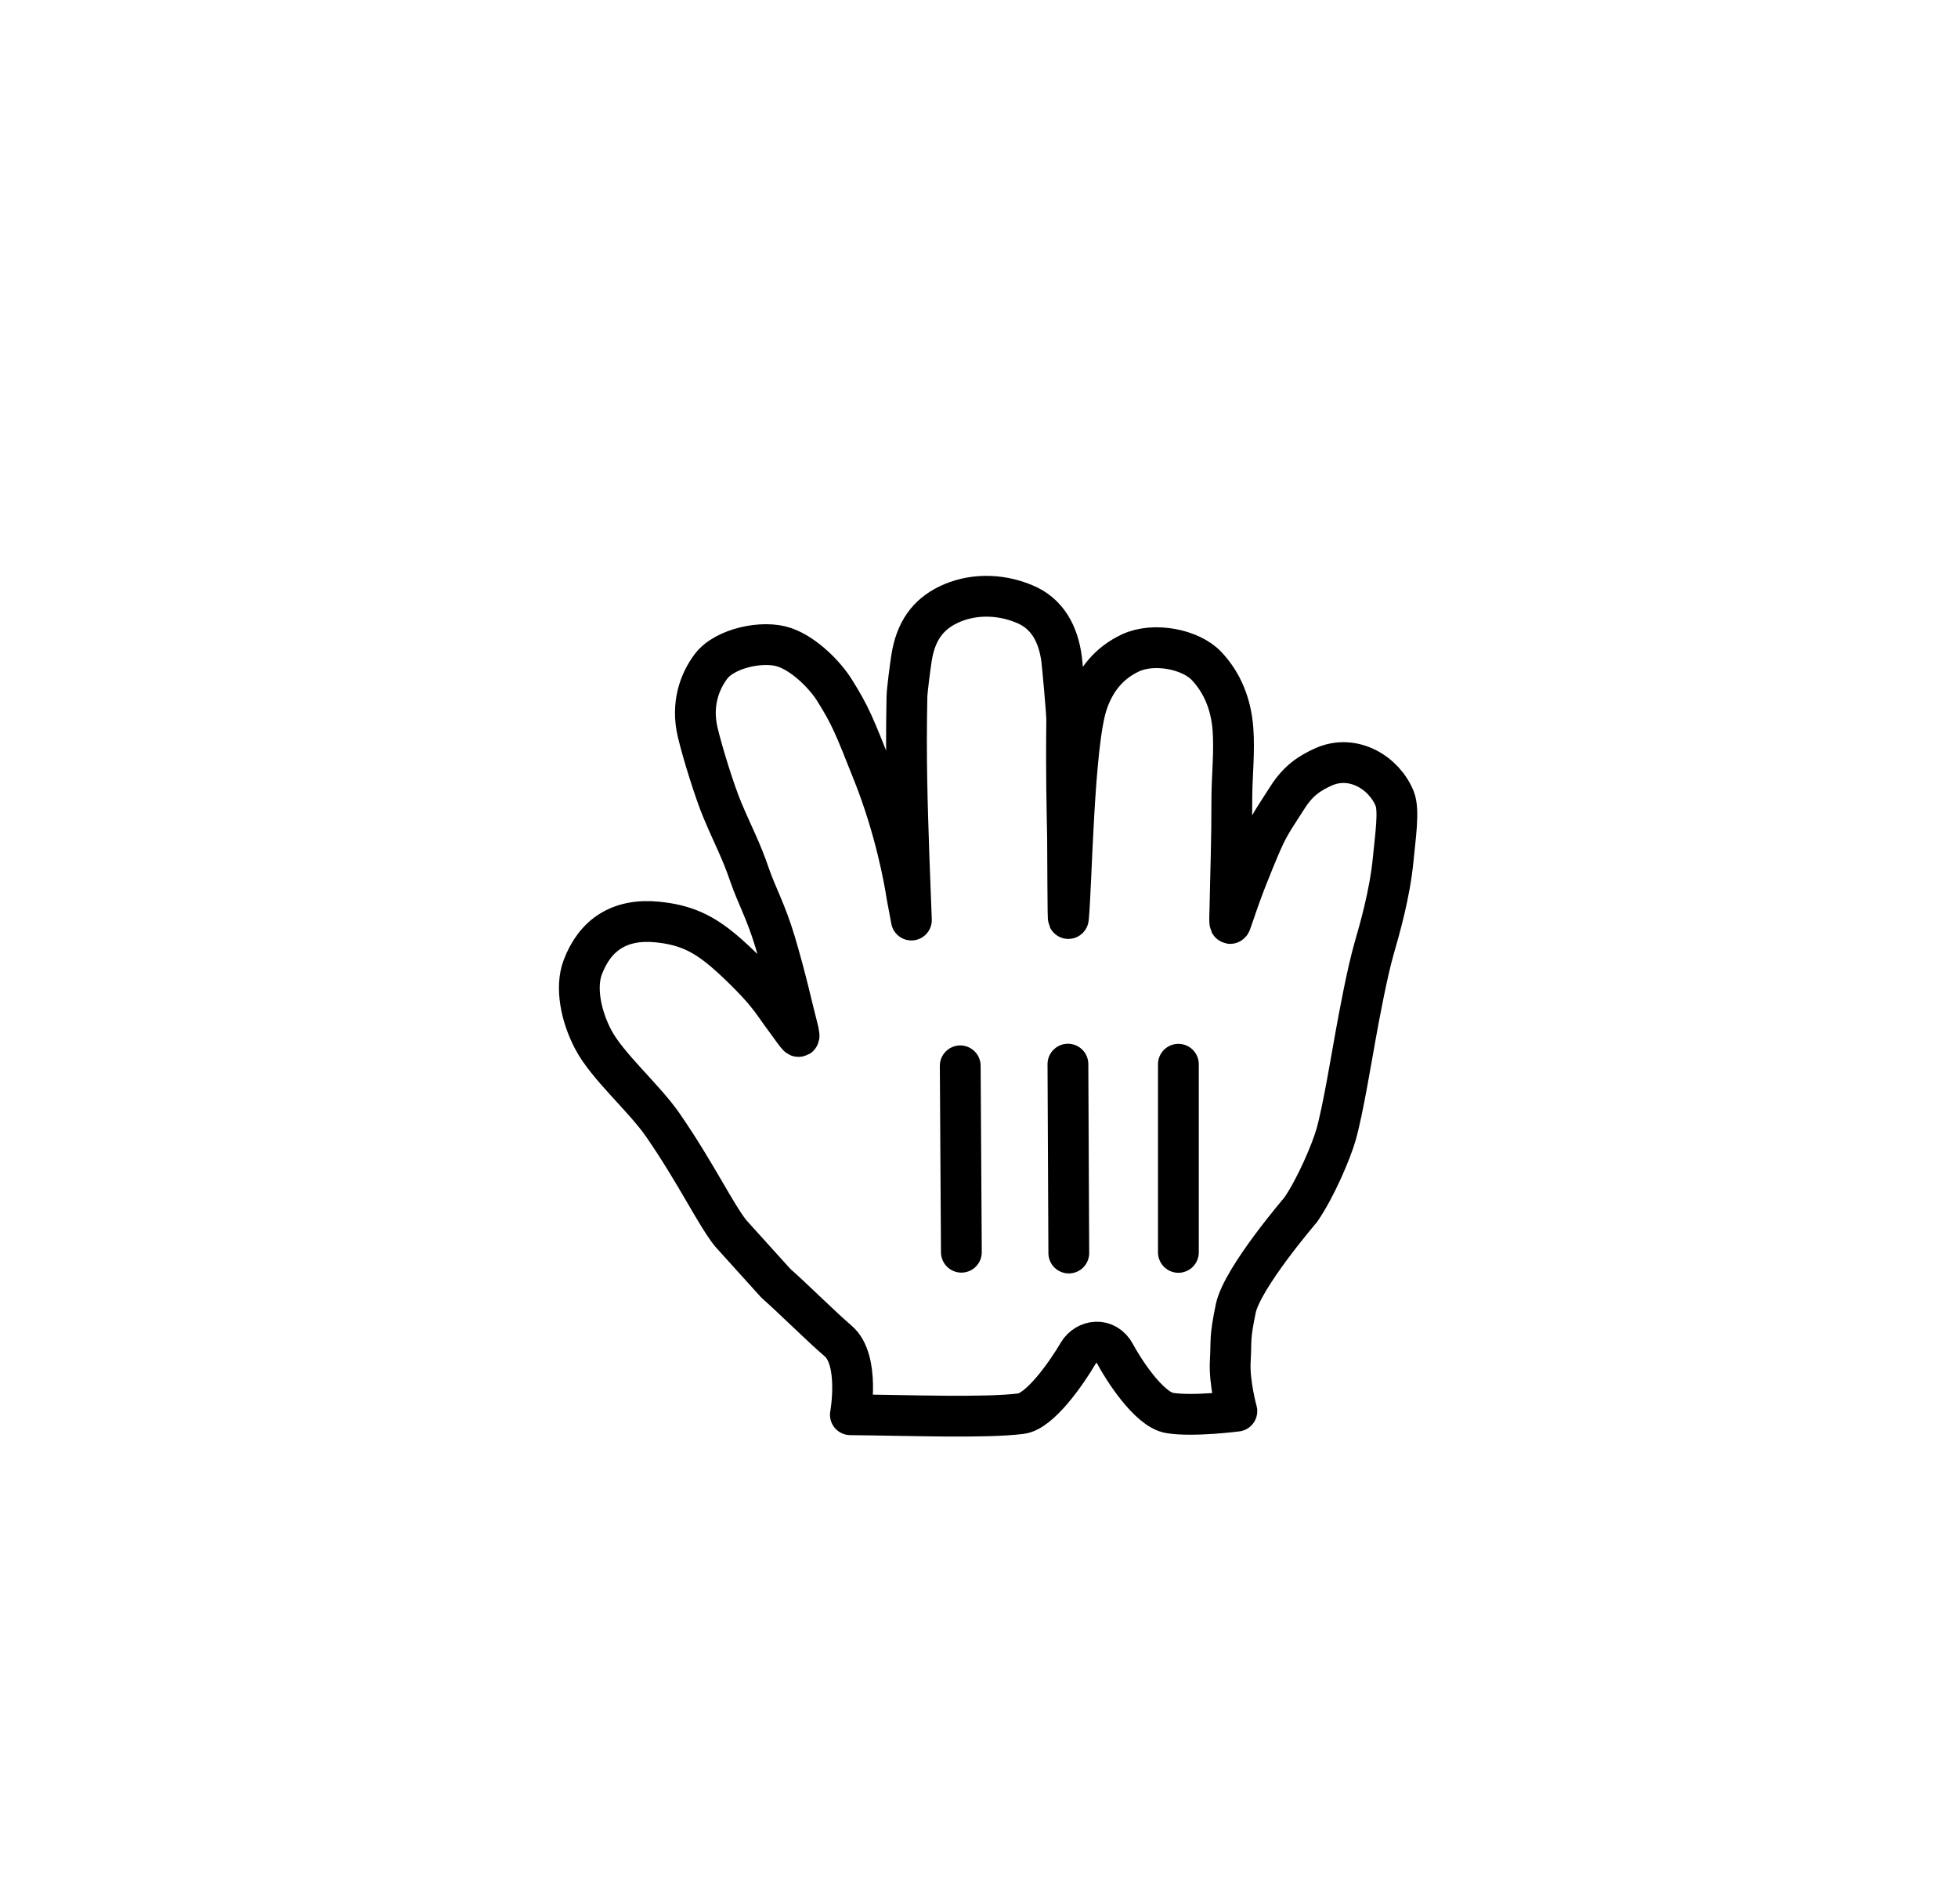 <svg width="36" height="35" viewBox="0 0 36 35" fill="none" xmlns="http://www.w3.org/2000/svg">
<g filter="url(#filter0_d_102_1065)">
<path fill-rule="evenodd" clip-rule="evenodd" d="M14.656 17.866C14.558 17.491 14.46 17.019 14.25 16.314C14.083 15.757 13.908 15.455 13.78 15.081C13.625 14.626 13.477 14.36 13.284 13.9C13.145 13.571 12.92 12.852 12.827 12.46C12.708 11.951 12.86 11.536 13.071 11.254C13.324 10.915 14.033 10.764 14.428 10.903C14.799 11.033 15.172 11.415 15.344 11.691C15.632 12.151 15.701 12.323 16.061 13.233C16.454 14.225 16.625 15.151 16.672 15.464L16.757 15.916C16.756 15.876 16.714 14.794 16.713 14.754C16.678 13.725 16.653 12.931 16.675 11.815C16.677 11.689 16.739 11.228 16.759 11.1C16.837 10.6 17.064 10.3 17.432 10.121C17.844 9.92 18.358 9.906 18.833 10.104C19.256 10.277 19.459 10.654 19.52 11.126C19.534 11.235 19.614 12.113 19.613 12.233C19.6 13.258 19.619 13.874 19.628 14.407C19.632 14.638 19.631 16.032 19.645 15.876C19.706 15.22 19.739 12.687 19.989 11.934C20.133 11.501 20.394 11.188 20.783 11.005C21.214 10.802 21.896 10.935 22.187 11.248C22.472 11.553 22.633 11.94 22.669 12.401C22.701 12.806 22.65 13.298 22.649 13.646C22.649 14.513 22.628 14.97 22.612 15.767C22.611 15.805 22.597 16.065 22.635 15.949C22.729 15.669 22.823 15.407 22.901 15.204C22.95 15.079 23.142 14.59 23.26 14.345C23.374 14.111 23.471 13.976 23.675 13.657C23.875 13.344 24.09 13.209 24.343 13.096C24.883 12.861 25.452 13.208 25.644 13.687C25.73 13.902 25.653 14.4 25.616 14.792C25.555 15.439 25.362 16.098 25.264 16.44C25.136 16.887 24.99 17.675 24.924 18.041C24.852 18.435 24.69 19.423 24.565 19.861C24.479 20.162 24.194 20.839 23.913 21.245C23.913 21.245 22.839 22.495 22.721 23.057C22.604 23.62 22.643 23.624 22.62 24.022C22.596 24.421 22.741 24.945 22.741 24.945C22.741 24.945 21.939 25.049 21.507 24.979C21.116 24.917 20.632 24.138 20.507 23.901C20.335 23.573 19.968 23.636 19.825 23.878C19.6 24.261 19.116 24.948 18.774 24.991C18.106 25.075 16.72 25.021 15.635 25.011C15.635 25.011 15.82 24 15.408 23.653C15.103 23.393 14.578 22.869 14.264 22.593L13.432 21.672C13.148 21.312 12.803 20.579 12.189 19.687C11.841 19.183 11.162 18.602 10.905 18.108C10.682 17.683 10.574 17.154 10.715 16.783C10.94 16.189 11.39 15.886 12.077 15.951C12.596 16.001 12.925 16.157 13.315 16.488C13.54 16.678 13.888 17.022 14.065 17.236C14.228 17.431 14.268 17.512 14.442 17.745C14.672 18.052 14.744 18.204 14.656 17.866Z" fill="white"/>
<path d="M14.656 17.866C14.558 17.491 14.46 17.019 14.25 16.314C14.083 15.757 13.908 15.455 13.78 15.081C13.625 14.626 13.477 14.36 13.284 13.9C13.145 13.571 12.92 12.852 12.827 12.46C12.708 11.951 12.86 11.536 13.071 11.254C13.324 10.915 14.033 10.764 14.428 10.903C14.799 11.033 15.172 11.415 15.344 11.691C15.632 12.151 15.701 12.323 16.061 13.233C16.454 14.225 16.625 15.151 16.672 15.464L16.757 15.916C16.756 15.876 16.714 14.794 16.713 14.754C16.678 13.725 16.653 12.931 16.675 11.815C16.677 11.689 16.739 11.228 16.759 11.1C16.837 10.6 17.064 10.3 17.432 10.121C17.844 9.92 18.358 9.906 18.833 10.104C19.256 10.277 19.459 10.654 19.52 11.126C19.534 11.235 19.614 12.113 19.613 12.233C19.6 13.258 19.619 13.874 19.628 14.407C19.632 14.638 19.631 16.032 19.645 15.876C19.706 15.22 19.739 12.687 19.989 11.934C20.133 11.501 20.394 11.188 20.783 11.005C21.214 10.802 21.896 10.935 22.187 11.248C22.472 11.553 22.633 11.94 22.669 12.401C22.701 12.806 22.65 13.298 22.649 13.646C22.649 14.513 22.628 14.97 22.612 15.767C22.611 15.805 22.597 16.065 22.635 15.949C22.729 15.669 22.823 15.407 22.901 15.204C22.95 15.079 23.142 14.59 23.26 14.345C23.374 14.111 23.471 13.976 23.675 13.657C23.875 13.344 24.09 13.209 24.343 13.096C24.883 12.861 25.452 13.208 25.644 13.687C25.73 13.902 25.653 14.4 25.616 14.792C25.555 15.439 25.362 16.098 25.264 16.44C25.136 16.887 24.99 17.675 24.924 18.041C24.852 18.435 24.69 19.423 24.565 19.861C24.479 20.162 24.194 20.839 23.913 21.245C23.913 21.245 22.839 22.495 22.721 23.057C22.604 23.62 22.643 23.624 22.62 24.022C22.596 24.421 22.741 24.945 22.741 24.945C22.741 24.945 21.939 25.049 21.507 24.979C21.116 24.917 20.632 24.138 20.507 23.901C20.335 23.573 19.968 23.636 19.825 23.878C19.6 24.261 19.116 24.948 18.774 24.991C18.106 25.075 16.72 25.021 15.635 25.011C15.635 25.011 15.82 24 15.408 23.653C15.103 23.393 14.578 22.869 14.264 22.593L13.432 21.672C13.148 21.312 12.803 20.579 12.189 19.687C11.841 19.183 11.162 18.602 10.905 18.108C10.682 17.683 10.574 17.154 10.715 16.783C10.94 16.189 11.39 15.886 12.077 15.951C12.596 16.001 12.925 16.157 13.315 16.488C13.54 16.678 13.888 17.022 14.065 17.236C14.228 17.431 14.268 17.512 14.442 17.745C14.672 18.052 14.744 18.204 14.656 17.866Z" stroke="black" stroke-width="0.75" stroke-linecap="round" stroke-linejoin="round"/>
<path d="M21.666 22.026V18.567" stroke="black" stroke-width="0.75" stroke-linecap="round"/>
<path d="M19.651 22.038L19.635 18.565" stroke="black" stroke-width="0.75" stroke-linecap="round"/>
<path d="M17.655 18.596L17.676 22.023" stroke="black" stroke-width="0.75" stroke-linecap="round"/>
</g>
<defs>
<filter id="filter0_d_102_1065" x="8.476" y="8.788" width="19.381" height="19.425" filterUnits="userSpaceOnUse" color-interpolation-filters="sRGB">
<feFlood flood-opacity="0" result="BackgroundImageFix"/>
<feColorMatrix in="SourceAlpha" type="matrix" values="0 0 0 0 0 0 0 0 0 0 0 0 0 0 0 0 0 0 127 0" result="hardAlpha"/>
<feOffset dy="1"/>
<feGaussianBlur stdDeviation="0.9"/>
<feComposite in2="hardAlpha" operator="out"/>
<feColorMatrix type="matrix" values="0 0 0 0 0 0 0 0 0 0 0 0 0 0 0 0 0 0 0.65 0"/>
<feBlend mode="normal" in2="BackgroundImageFix" result="effect1_dropShadow_102_1065"/>
<feBlend mode="normal" in="SourceGraphic" in2="effect1_dropShadow_102_1065" result="shape"/>
</filter>
</defs>
</svg>
